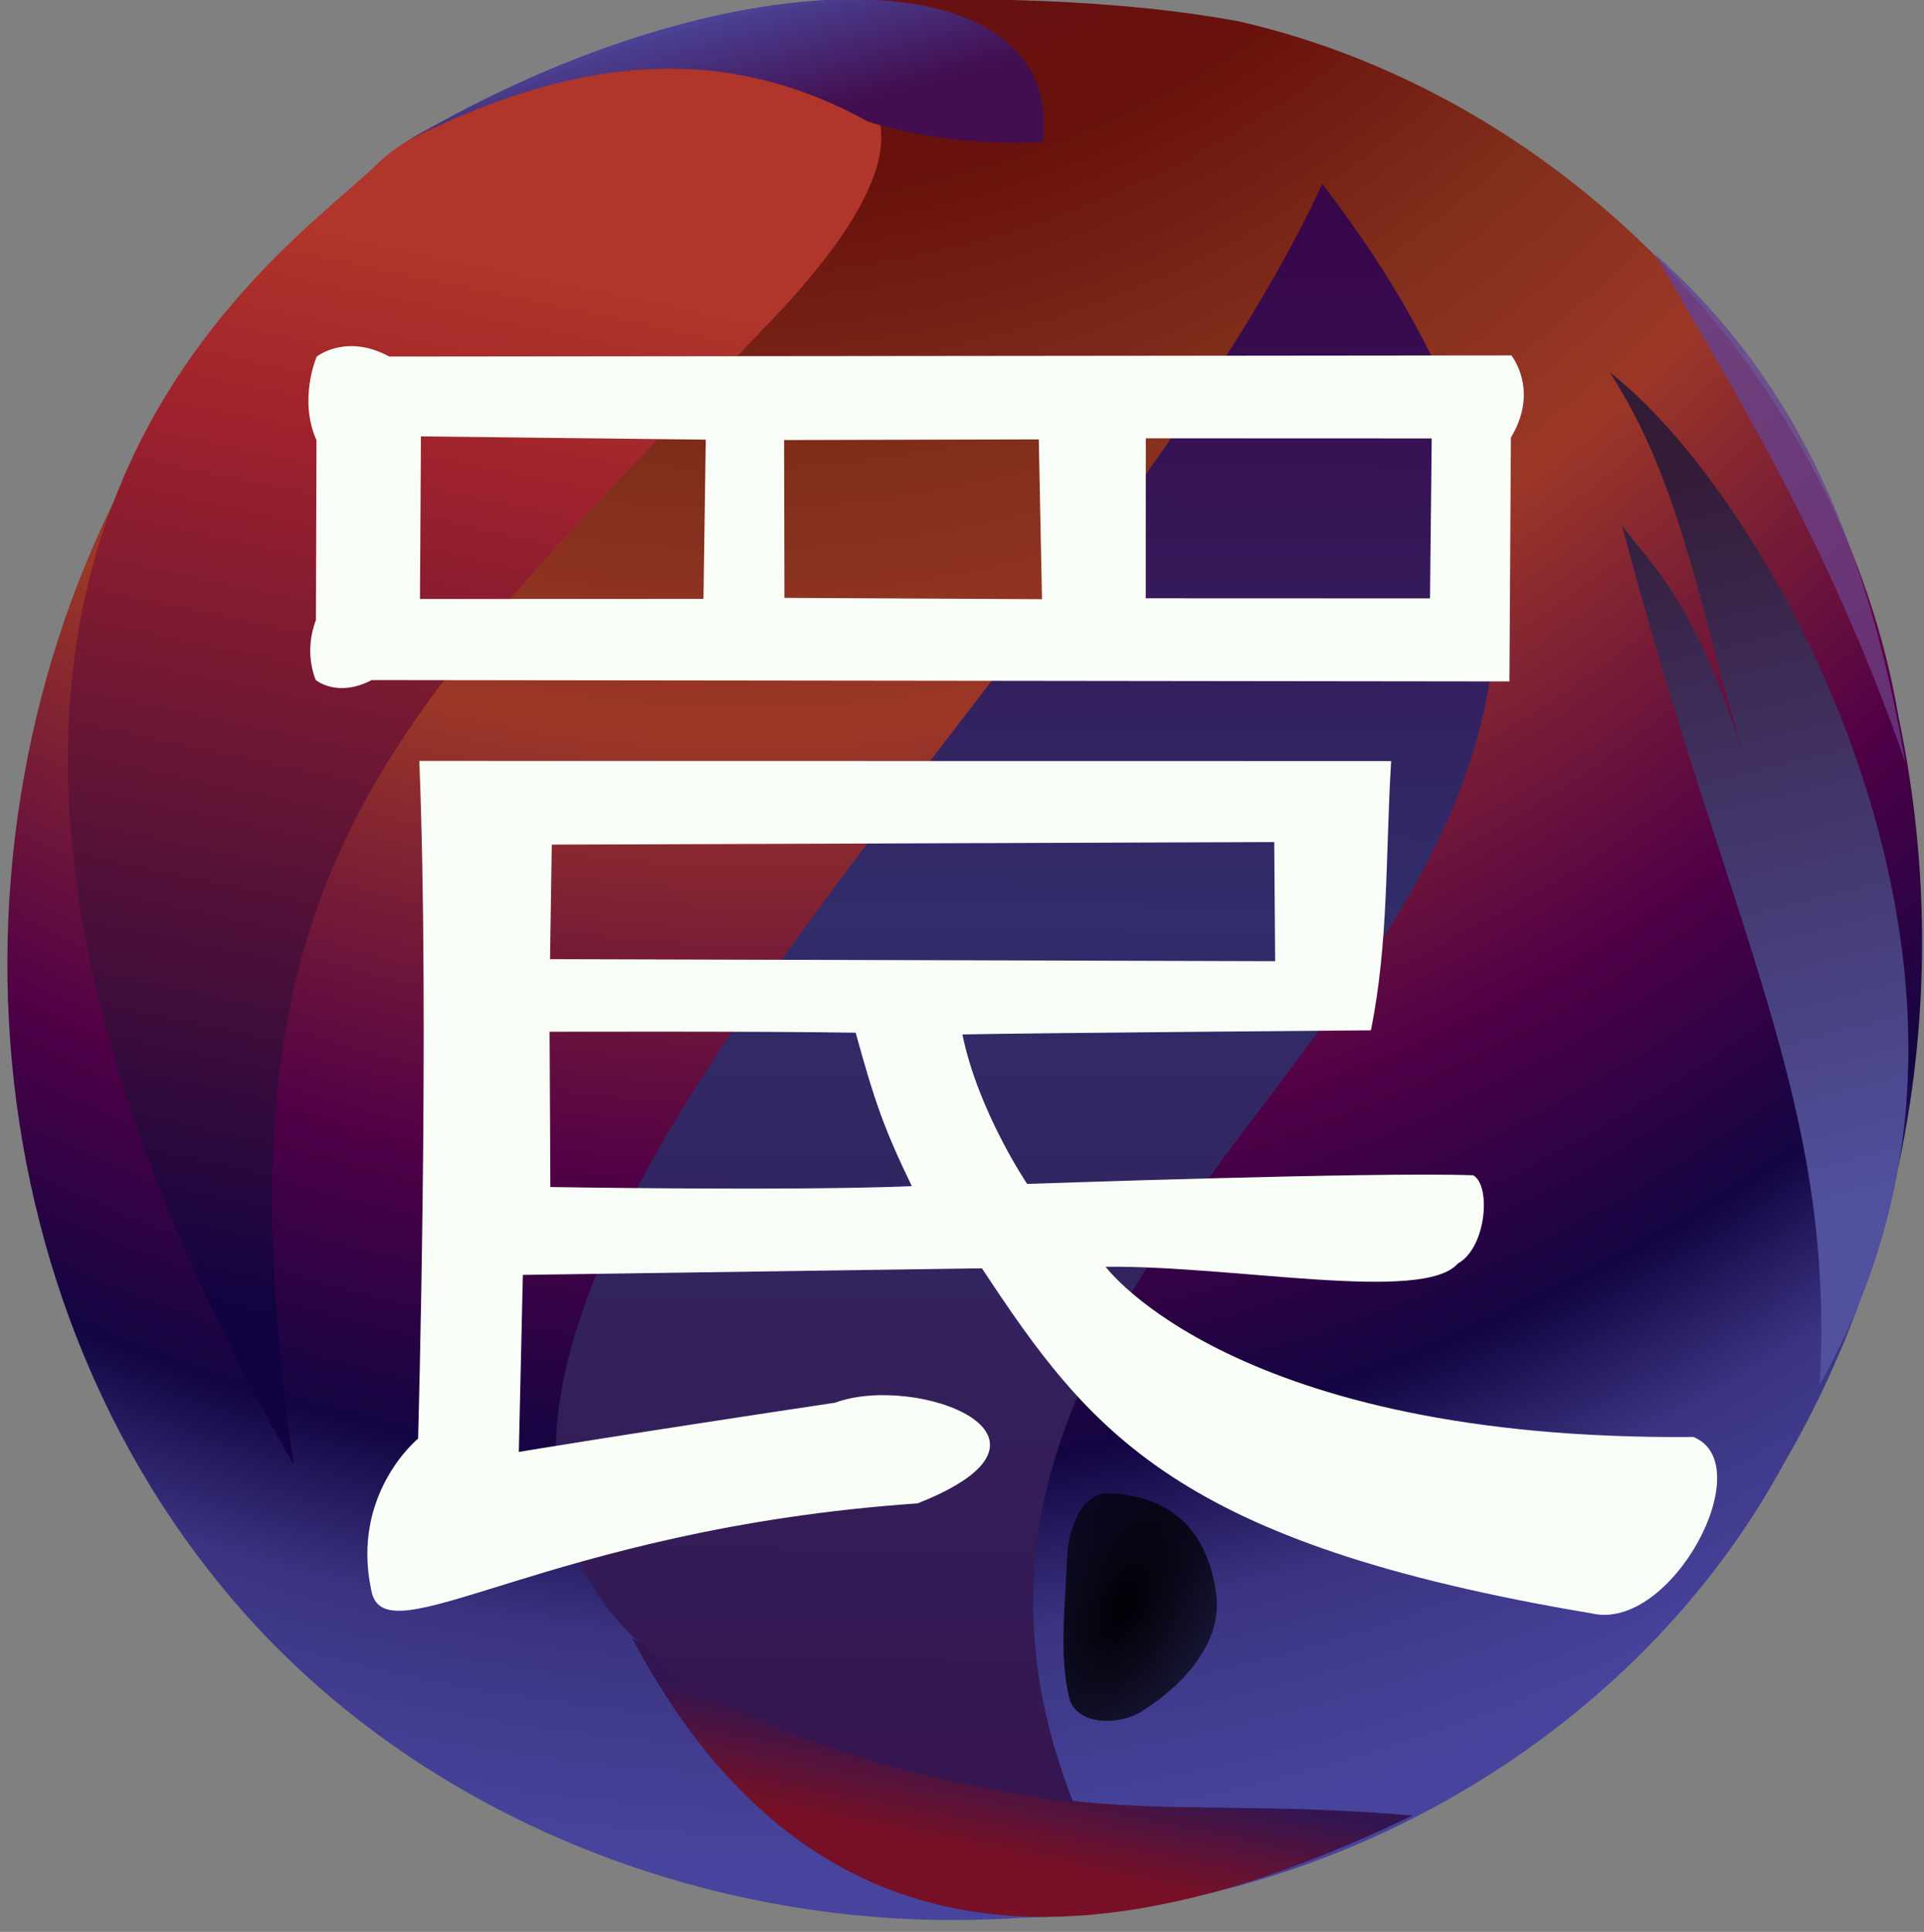 <svg xmlns="http://www.w3.org/2000/svg" xmlns:xlink="http://www.w3.org/1999/xlink" width="77.178" height="77.482"><rect width="100%" height="100%" fill="#808080" stroke="none"/><defs><linearGradient id="g"><stop offset="0" style="stop-color:#620e4f;stop-opacity:1"/><stop offset=".482" style="stop-color:#68110c;stop-opacity:1"/><stop offset=".57" style="stop-color:#812e1c;stop-opacity:1"/><stop offset=".652" style="stop-color:#9c3727;stop-opacity:1"/><stop offset=".791" style="stop-color:#510047;stop-opacity:1"/><stop offset=".881" style="stop-color:#130542;stop-opacity:1"/><stop offset=".933" style="stop-color:#3a3481;stop-opacity:1"/><stop offset="1" style="stop-color:#48449d;stop-opacity:1"/></linearGradient><linearGradient id="h"><stop offset="0" style="stop-color:#5690d0;stop-opacity:1"/><stop offset=".722" style="stop-color:#155c8c;stop-opacity:1"/><stop offset="1" style="stop-color:#050505;stop-opacity:1"/></linearGradient><linearGradient xlink:href="#a" id="s" x1="326.005" x2="317.996" y1="576.835" y2="545.238" gradientUnits="userSpaceOnUse"/><linearGradient id="a"><stop offset="0" style="stop-color:#51519f;stop-opacity:1"/><stop offset="1" style="stop-color:#341b36;stop-opacity:1"/></linearGradient><linearGradient xlink:href="#b" id="t" x1="159.767" x2="169.326" y1="604.743" y2="560.375" gradientUnits="userSpaceOnUse"/><linearGradient id="b"><stop offset="0" style="stop-color:#110341;stop-opacity:1"/><stop offset=".796" style="stop-color:#9d212d;stop-opacity:1"/><stop offset="1" style="stop-color:#b0352a;stop-opacity:1"/></linearGradient><linearGradient xlink:href="#c" id="u" x1="198.468" x2="199.368" y1="629.299" y2="625.017" gradientUnits="userSpaceOnUse"/><linearGradient id="c"><stop offset="0" style="stop-color:#790e20;stop-opacity:.949"/><stop offset="1" style="stop-color:#331551;stop-opacity:1"/></linearGradient><linearGradient xlink:href="#d" id="v" x1="197.189" x2="197.554" y1="623.341" y2="559.85" gradientUnits="userSpaceOnUse"/><linearGradient id="d"><stop offset="0" style="stop-color:#351650;stop-opacity:1"/><stop offset=".557" style="stop-color:#312d6a;stop-opacity:1"/><stop offset="1" style="stop-color:#38074a;stop-opacity:1"/></linearGradient><linearGradient xlink:href="#e" id="w" x1="226.966" x2="216.501" y1="577.184" y2="554.541" gradientUnits="userSpaceOnUse"/><linearGradient id="e"><stop offset="0" style="stop-color:#6d4186;stop-opacity:.741"/><stop offset="1" style="stop-color:#5b44a1;stop-opacity:.78"/></linearGradient><linearGradient xlink:href="#f" id="x" x1="183.019" x2="181.598" y1="554.187" y2="549.053" gradientUnits="userSpaceOnUse"/><linearGradient id="f"><stop offset="0" style="stop-color:#420e4f;stop-opacity:1"/><stop offset=".063" style="stop-color:#421153;stop-opacity:.996"/><stop offset=".125" style="stop-color:#431458;stop-opacity:.996"/><stop offset=".25" style="stop-color:#441b61;stop-opacity:.996"/><stop offset=".5" style="stop-color:#462974;stop-opacity:.992"/><stop offset="1" style="stop-color:#4a459a;stop-opacity:.984"/></linearGradient><linearGradient id="l"><stop offset="0" style="stop-color:#000005;stop-opacity:1"/><stop offset="1" style="stop-color:#000200;stop-opacity:0"/></linearGradient><radialGradient xlink:href="#g" id="o" cx="284.928" cy="523.338" r="39.672" fx="284.928" fy="523.338" gradientTransform="matrix(.445 3.415 -2.585 .35 1540.231 -680.004)" gradientUnits="userSpaceOnUse"/><radialGradient xlink:href="#h" id="r" cx="496.089" cy="552.537" r="38.144" fx="496.089" fy="552.537" gradientTransform="matrix(.798 .9 -.732 .675 505.256 -270.746)" gradientUnits="userSpaceOnUse"/><radialGradient xlink:href="#l" id="y" cx="196.193" cy="617.078" r="3.18" fx="196.193" fy="617.078" gradientTransform="matrix(2.984 1.39 -2.548 5.682 1182.934 -3161.788)" gradientUnits="userSpaceOnUse"/><radialGradient xlink:href="#g" id="q" cx="284.928" cy="523.338" r="39.672" fx="284.928" fy="523.338" gradientTransform="matrix(.445 3.415 -2.585 .35 1540.231 -680.004)" gradientUnits="userSpaceOnUse"/><radialGradient xlink:href="#g" id="p" cx="284.928" cy="523.338" r="39.672" fx="284.928" fy="523.338" gradientTransform="matrix(.445 3.415 -2.585 .35 1540.231 -680.004)" gradientUnits="userSpaceOnUse"/></defs><g style="fill:url(#o);fill-opacity:1" transform="matrix(.968 0 0 .949 -278.625 -506.577)"><g style="fill:url(#p);fill-opacity:1"><path d="M325.125 533.768c-12.046.128-23.831 6.478-30.107 16.838-9.984 15.476-9.221 37.58 3.108 51.559 7.91 8.942 20.14 13.526 31.995 12.685 12.969-.255 25.58-7.742 31.67-19.258 5.398-9.438 6.922-20.84 4.725-31.458-2.298-13.991-13.543-26.225-27.386-29.441-4.606-.848-9.333-.962-14.005-.925" style="fill:url(#q);fill-opacity:1;stroke:none"/></g></g><g style="fill:url(#r)" transform="matrix(.968 0 0 .949 -240.789 -498.938)"><path d="M315.457 541.489c2.763 4.353 3.55 9.059 5.473 15.998-2.003-6.546-3.937-8.046-4.968-9.528 4.51 17.363 8.838 24.326 8.198 36.311 3.216-5.844 4.6-12.592 3.013-20.833-1.975-10.249-7.842-18.919-11.716-21.948" style="fill:url(#s);fill-opacity:1;stroke:none"/></g><path d="M165.078 556.267c-3.937 3.95-24.542 17.237-3.453 54.955-3.57-25.361 3.764-31.2 19.824-48.378 14.909-15.946-11.297-11.668-16.37-6.577" style="fill:url(#t);fill-opacity:1;stroke:none" transform="matrix(.968 0 0 .949 -144.676 -521.31)"/><path d="M207.988 626.055c-12.52-1.11-15.44 1.799-32.328-7.485 7.734 14.88 20.028 13.543 32.328 7.485" style="fill:url(#u);fill-opacity:1;stroke:none" transform="matrix(.968 0 0 .949 -144.676 -521.31)"/><path d="M204.255 557.098c-11.62 25.68-58.766 61.152-10.313 68.423-10.693-27.751 34.366-36.448 10.313-68.423" style="fill:url(#v);fill-opacity:1;stroke:none" transform="matrix(.968 0 0 .949 -144.676 -521.31)"/><path d="M218.037 560.062c3.029 5.4 7.072 11.8 10.385 21.498-1.5-8.656-4.118-15.81-10.385-21.498" style="fill:url(#w);fill-opacity:1;stroke:none" transform="matrix(.968 0 0 .949 -144.676 -521.31)"/><path d="M166.383 555.258c8.025-4.149 13.948-3.659 19.036-.8 2.7.9 5.86.982 7.255.862.953-7.765-12.568-8.27-26.291-.062" style="fill:url(#x);fill-opacity:1;stroke:none" transform="matrix(.968 0 0 .949 -144.676 -521.31)"/><path d="M195.447 612.435c-1.217-.057-1.742 1.6-1.776 2.82-.052 1.835-.346 3.924.092 5.812.27 1.156 2.016 1.22 3.008.586 1.717-1.096 3.355-2.91 3.086-4.96-.382-2.9-2.072-4.149-4.41-4.258" style="fill:url(#y);fill-opacity:1;stroke:none" transform="matrix(.968 0 0 .949 -144.676 -521.31)"/><g style="fill:#f9fdf7;fill-opacity:1"><path d="M394.25 595.79s-2.597 2.076-1.807 5.707c.481 2.68 6.688-2.291 21.054-3.264 6.55-2.526-.082-4.918-3.179-3.795-8.4 1.233-12.187 1.856-12.187 1.856l.155-6.673 17.69-.248c4.168 6.176 7.47 10.38 23.498 13.007 3.072.706 6.513-5.63 3.915-6.65-17.691.156-22.648-6.416-22.648-6.416 4.963-.052 12.229 1.376 13.572-.12 1.107-.599 1.292-2.958.589-3.329-3.817-.133-17.184.327-17.184.327s-1.892-2.743-2.495-5.635c2.711-.055 15.741-.156 15.741-.156.687-3.314.56-6.584.78-10.148l-37.448-.005c.406 9.814-.047 25.543-.047 25.543m32.99-22.486.035 4.491-27.941-.077.067-4.317zm-16.129 7.187c.724 2.561 1.086 3.608 2.164 5.782-4.493.19-13.928.034-13.928.034l-.03-5.853s8.393-.023 11.794.037m-20.768-25.486s-.714 1.612-.009 3.15l-.02 6.78c-.49 1.243-.007 2.26-.007 2.26s.82.683 2.156.002l43.84.052.056-9.193c1.11-1.785.018-3.096.018-3.096l-43.236.043c-1.673-.885-2.798.003-2.798.003zm14.992 3.13-.088 6.003-10.925.004.038-6.13zm12.833-.01.123 6.024-9.925-.05-.013-5.949zm15.14-.036-.065 6.03-10.955-.004.003-6.03z" style="fill:#f9fdf7;fill-opacity:1;stroke:none" transform="matrix(1.041 0 0 1.064 -393.642 -576.224)"/></g></svg>